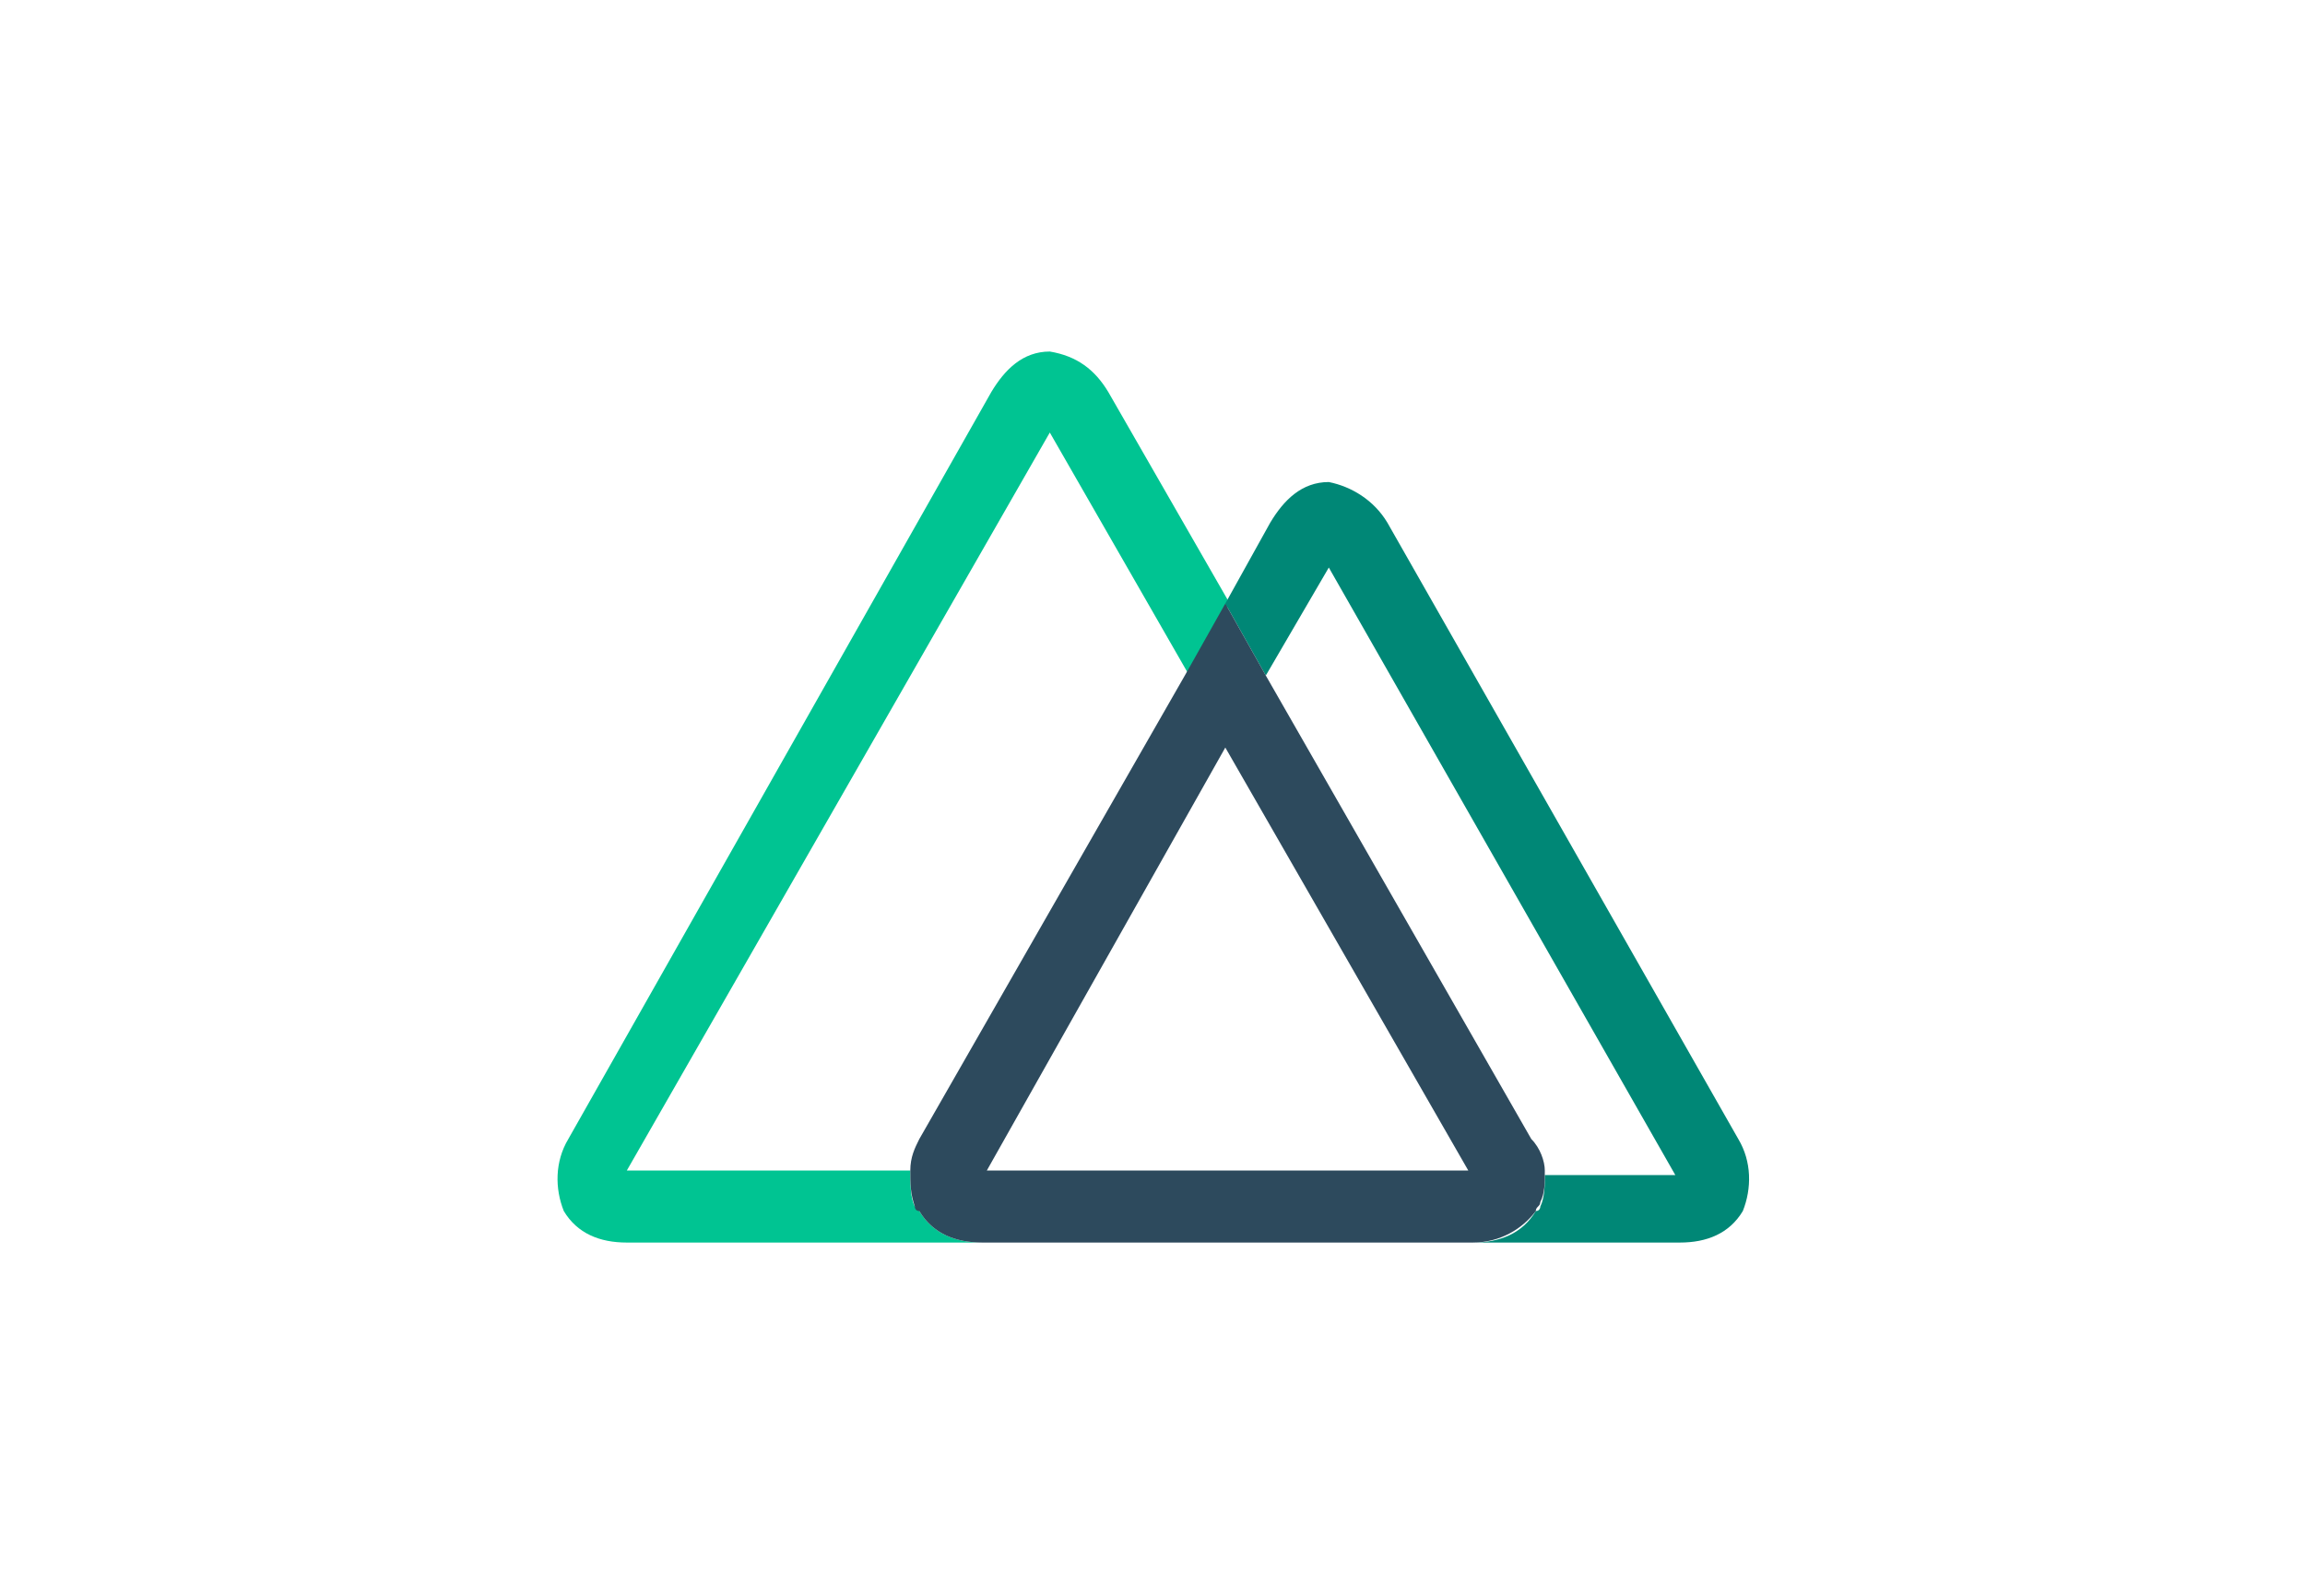 <svg xmlns="http://www.w3.org/2000/svg" xmlns:xlink="http://www.w3.org/1999/xlink" id="React" x="0px" y="0px" viewBox="0 0 130 90" style="enable-background:new 0 0 130 90;" xml:space="preserve"><style type="text/css">	.st0{fill:#00C492;}	.st1{fill:#008776;}	.st2{fill:#2D4A5D;}</style><g id="g862" transform="matrix(2.538,0,0,2.538,-12.871,-44.132)">	<path id="path12" class="st0" d="M25.5,44.3c0,0,0-0.1-0.1-0.1c-0.1-0.2-0.1-0.5-0.1-0.8h-6.3L28.4,27l3.1,5.4l0.9-1.6l-2.7-4.7  c-0.3-0.5-0.7-0.8-1.3-0.9c-0.6,0-1,0.4-1.3,0.9l-9.4,16.6c-0.3,0.5-0.3,1.1-0.1,1.6c0.3,0.5,0.8,0.7,1.4,0.7h7.9  C26.3,45,25.8,44.8,25.5,44.3z"></path>	<path id="path14" class="st1" d="M43.7,42.7l-7.8-13.7c-0.3-0.5-0.8-0.8-1.3-0.9c-0.6,0-1,0.4-1.3,0.9l-1,1.8l0.9,1.6l1.4-2.4  l7.7,13.5h-2.9c0,0.2,0,0.5-0.1,0.7c0,0,0,0.1-0.1,0.1l0,0c-0.3,0.5-0.8,0.7-1.4,0.7h4.6c0.6,0,1.1-0.2,1.4-0.7  C44,43.8,44,43.2,43.7,42.7z"></path>	<path id="path16" class="st2" d="M39.2,44.3L39.2,44.3c0-0.1,0.1-0.1,0.1-0.2c0.1-0.2,0.1-0.4,0.1-0.7c0-0.2-0.1-0.5-0.3-0.7  l-5.9-10.3l-0.9-1.6l-0.9,1.6l-5.9,10.3c-0.1,0.2-0.2,0.4-0.2,0.7c0,0.3,0,0.5,0.1,0.8c0,0,0,0.1,0.1,0.1c0.3,0.5,0.8,0.7,1.4,0.7  h10.9C38.4,45,38.9,44.7,39.2,44.3z M32.3,34l5.4,9.4H27L32.3,34z"></path></g></svg>